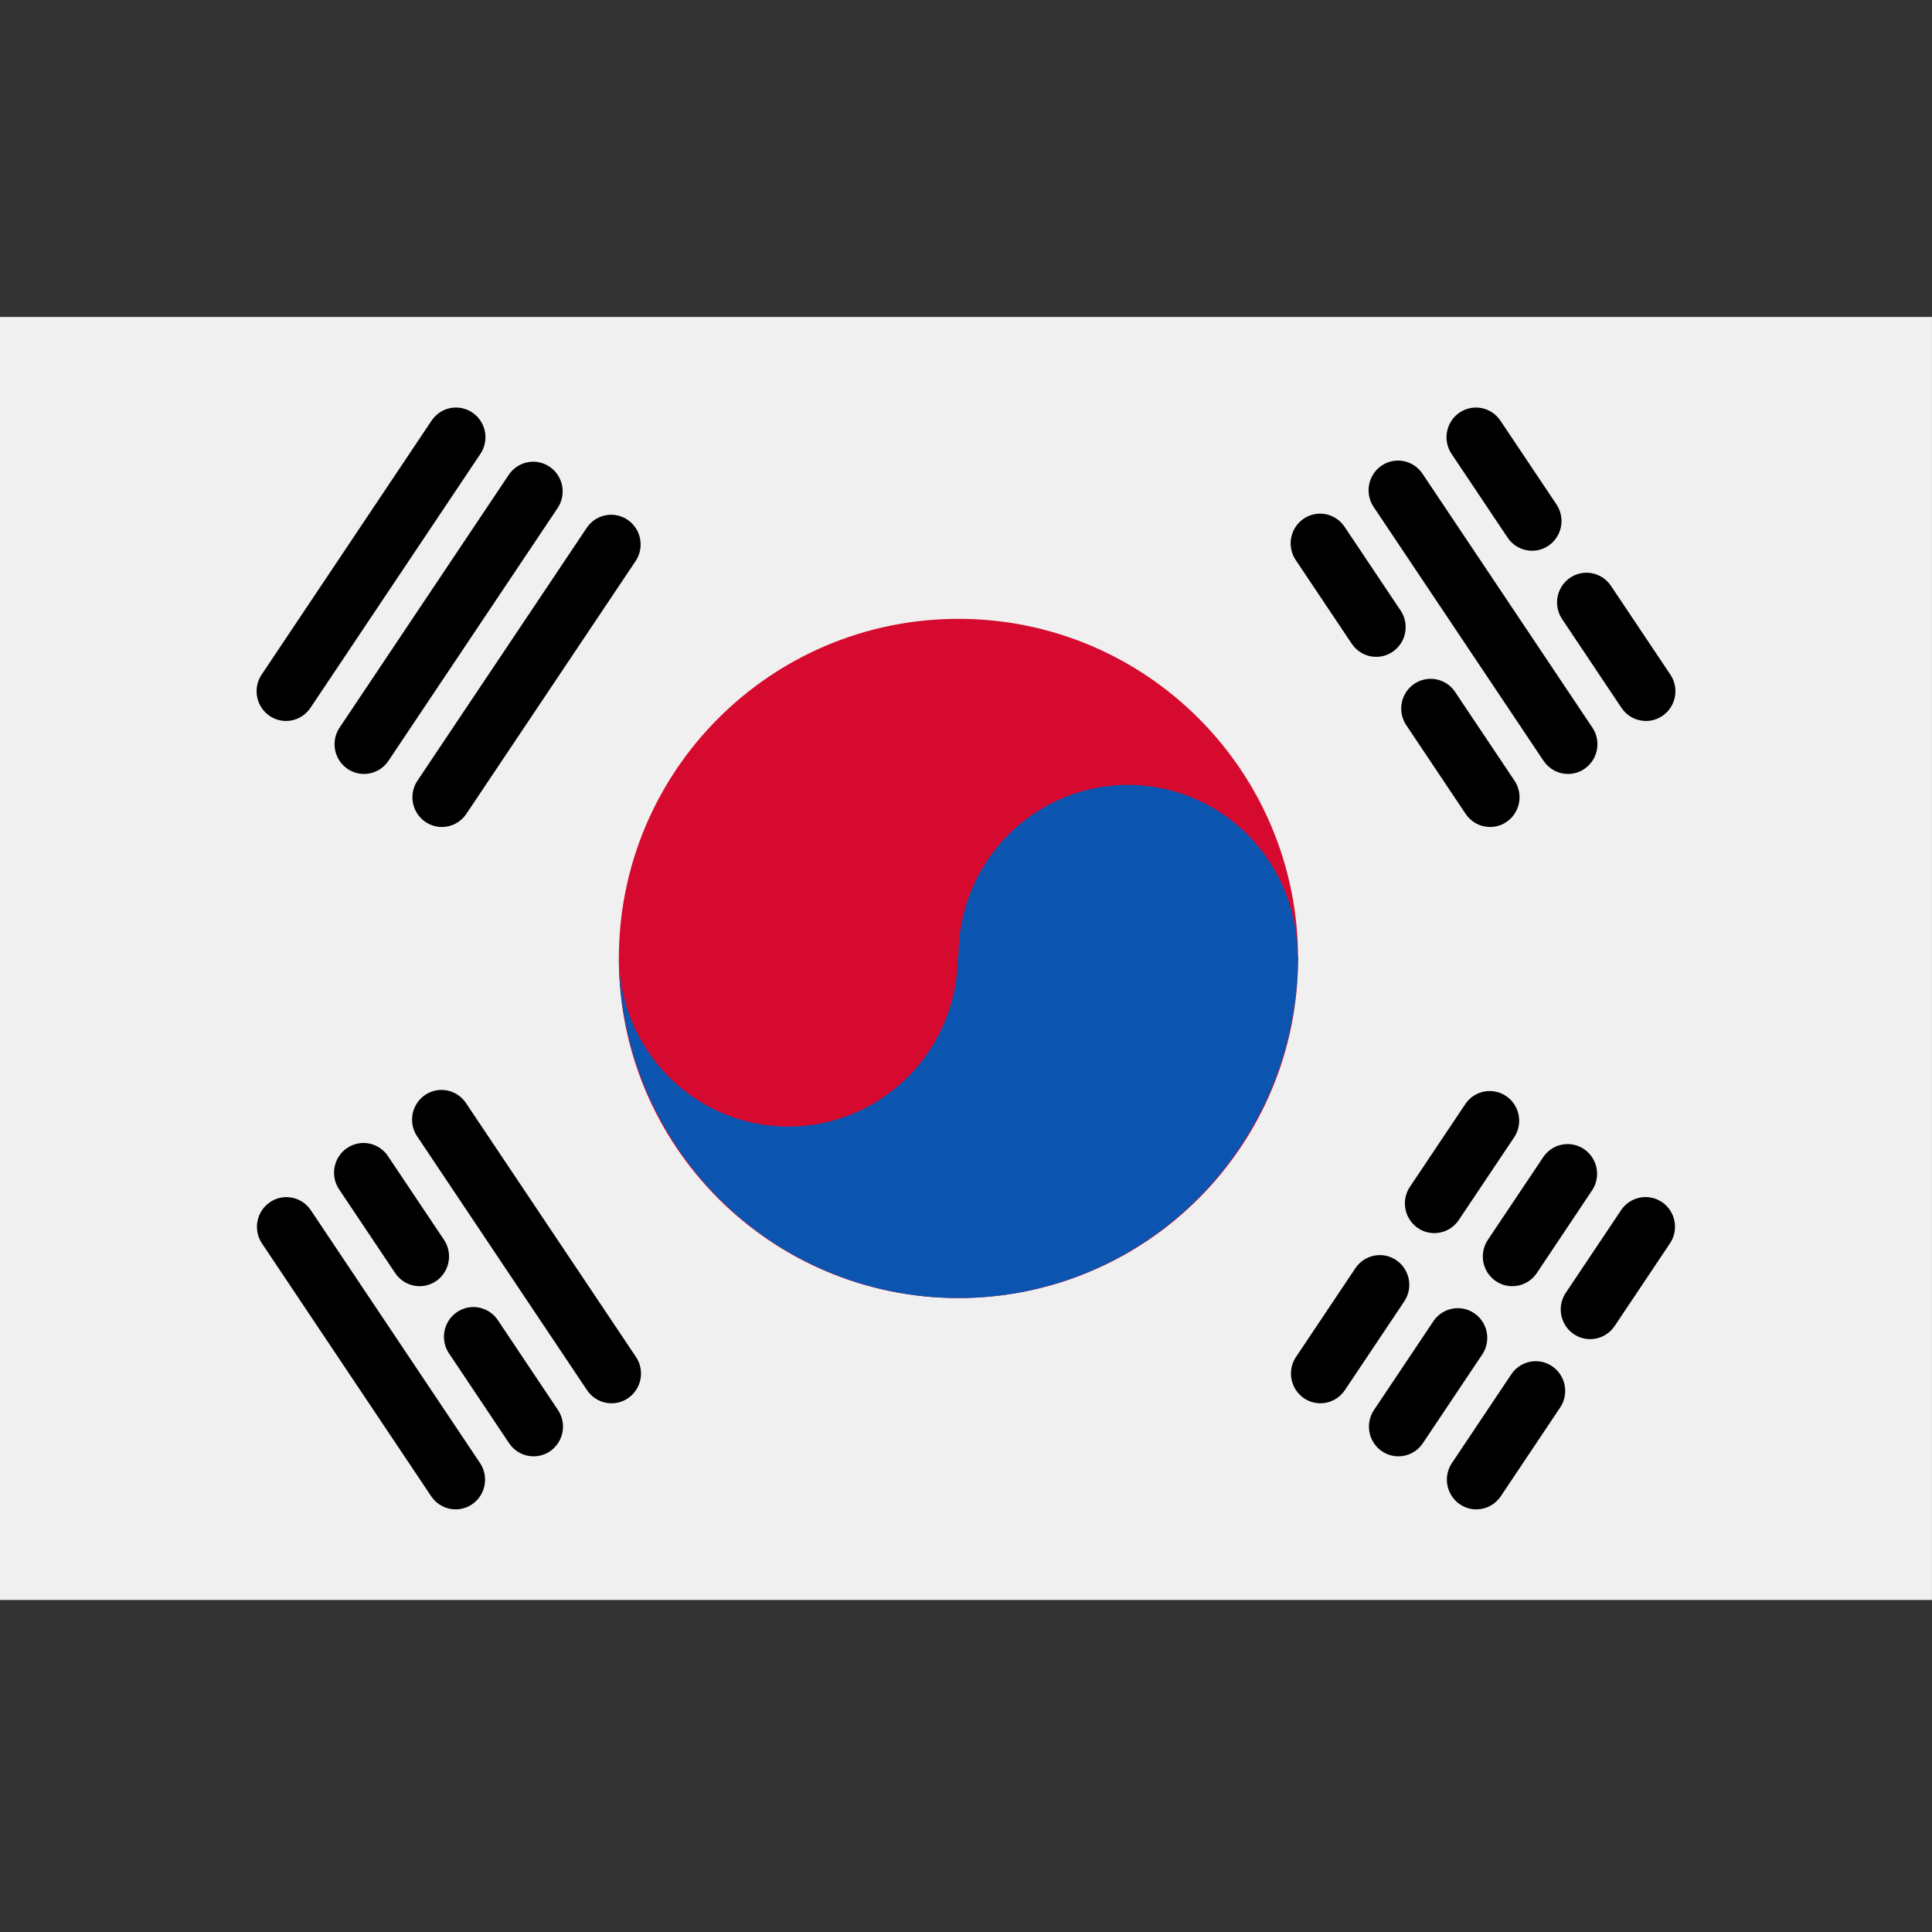 <svg width="128" height="128" viewBox="0 0 128 128" fill="none" xmlns="http://www.w3.org/2000/svg">
<rect x="0" y="0" width="128" height="128" fill="#333333" stroke="none"/>
<g clip-path="url(#clip0_5247_116911)">
<path d="M-10 21H138V106H-10V21Z" fill="#F0F0F0"/>
<path d="M63.5 86C75.926 86 86 75.926 86 63.5C86 51.074 75.926 41 63.5 41C51.074 41 41 51.074 41 63.5C41 75.926 51.074 86 63.5 86Z" fill="#D60A2E"/>
<path d="M18.951 47.766C18.596 47.766 18.249 47.668 17.946 47.484C17.642 47.3 17.394 47.036 17.228 46.72C17.062 46.405 16.984 46.05 17.003 45.693C17.021 45.336 17.136 44.991 17.334 44.695L28.568 27.904C28.709 27.684 28.892 27.494 29.106 27.345C29.321 27.197 29.562 27.093 29.817 27.04C30.072 26.988 30.334 26.987 30.59 27.038C30.845 27.088 31.087 27.19 31.303 27.337C31.518 27.484 31.703 27.673 31.845 27.892C31.987 28.112 32.084 28.358 32.131 28.616C32.178 28.874 32.173 29.139 32.116 29.395C32.06 29.651 31.954 29.893 31.803 30.107L20.57 46.894C20.392 47.162 20.151 47.382 19.869 47.534C19.586 47.686 19.271 47.766 18.951 47.766ZM24.113 51.276C23.759 51.276 23.412 51.178 23.109 50.994C22.806 50.809 22.558 50.545 22.393 50.23C22.227 49.914 22.149 49.559 22.168 49.203C22.187 48.846 22.301 48.502 22.499 48.206L33.733 31.419C34.028 31 34.474 30.713 34.976 30.621C35.478 30.528 35.996 30.638 36.419 30.926C36.841 31.214 37.136 31.657 37.238 32.161C37.341 32.665 37.244 33.19 36.968 33.623L25.734 50.409C25.556 50.677 25.314 50.896 25.032 51.047C24.749 51.198 24.433 51.277 24.113 51.276ZM29.275 54.79C28.921 54.79 28.574 54.693 28.27 54.508C27.967 54.324 27.719 54.06 27.553 53.745C27.387 53.429 27.309 53.074 27.328 52.718C27.346 52.361 27.461 52.016 27.659 51.72L38.898 34.933C39.193 34.514 39.639 34.227 40.141 34.135C40.643 34.042 41.161 34.152 41.584 34.44C42.007 34.728 42.301 35.171 42.404 35.675C42.506 36.179 42.409 36.704 42.134 37.136L30.895 53.923C30.716 54.19 30.475 54.409 30.193 54.561C29.91 54.712 29.595 54.791 29.275 54.79ZM101.504 36.488C101.184 36.489 100.869 36.41 100.587 36.259C100.304 36.107 100.063 35.888 99.884 35.621L96.194 30.107C96.043 29.893 95.937 29.651 95.881 29.395C95.824 29.139 95.819 28.874 95.866 28.616C95.913 28.358 96.01 28.112 96.152 27.892C96.294 27.673 96.479 27.484 96.694 27.337C96.91 27.19 97.152 27.088 97.407 27.038C97.662 26.987 97.925 26.988 98.18 27.04C98.435 27.093 98.676 27.197 98.891 27.345C99.105 27.494 99.288 27.684 99.429 27.904L103.119 33.418C103.317 33.714 103.432 34.059 103.451 34.415C103.469 34.772 103.391 35.127 103.225 35.443C103.059 35.758 102.811 36.022 102.508 36.206C102.204 36.391 101.857 36.488 101.503 36.488H101.504ZM109.048 47.766C108.728 47.766 108.413 47.688 108.13 47.536C107.848 47.385 107.606 47.166 107.428 46.898L103.468 40.978C103.193 40.545 103.096 40.02 103.198 39.516C103.301 39.012 103.595 38.569 104.018 38.281C104.441 37.993 104.959 37.884 105.461 37.976C105.963 38.068 106.409 38.355 106.704 38.775L110.663 44.691C110.862 44.987 110.978 45.332 110.997 45.689C111.016 46.047 110.939 46.403 110.773 46.719C110.607 47.035 110.358 47.3 110.054 47.484C109.75 47.669 109.402 47.766 109.048 47.766ZM27.806 85.213C27.485 85.214 27.169 85.136 26.886 84.985C26.602 84.833 26.36 84.614 26.181 84.345L22.49 78.832C22.34 78.618 22.233 78.376 22.177 78.12C22.121 77.864 22.116 77.599 22.163 77.341C22.209 77.083 22.306 76.837 22.449 76.617C22.591 76.397 22.775 76.209 22.991 76.062C23.206 75.915 23.449 75.813 23.704 75.762C23.959 75.711 24.222 75.712 24.477 75.765C24.731 75.818 24.973 75.921 25.188 76.07C25.402 76.218 25.585 76.408 25.726 76.629L29.416 82.142C29.614 82.438 29.729 82.783 29.747 83.14C29.766 83.497 29.688 83.852 29.522 84.167C29.356 84.483 29.108 84.747 28.804 84.931C28.501 85.115 28.154 85.213 27.799 85.213H27.806ZM35.351 96.486C35.031 96.487 34.716 96.408 34.434 96.256C34.151 96.105 33.91 95.886 33.731 95.619L29.772 89.702C29.621 89.488 29.515 89.246 29.459 88.99C29.402 88.734 29.397 88.469 29.444 88.211C29.491 87.953 29.588 87.707 29.73 87.487C29.872 87.268 30.057 87.079 30.272 86.932C30.488 86.785 30.73 86.683 30.985 86.632C31.241 86.582 31.503 86.582 31.758 86.635C32.013 86.688 32.254 86.792 32.469 86.94C32.683 87.088 32.866 87.279 33.007 87.499L36.966 93.415C37.164 93.712 37.279 94.056 37.297 94.413C37.316 94.769 37.239 95.124 37.072 95.44C36.907 95.755 36.659 96.019 36.355 96.204C36.052 96.388 35.705 96.486 35.351 96.486ZM105.354 88.722C105 88.722 104.652 88.625 104.349 88.44C104.045 88.256 103.797 87.992 103.631 87.677C103.465 87.361 103.387 87.006 103.406 86.649C103.425 86.293 103.539 85.948 103.737 85.652L107.428 80.138C107.723 79.719 108.169 79.432 108.671 79.34C109.173 79.247 109.69 79.357 110.113 79.645C110.536 79.933 110.83 80.376 110.933 80.88C111.036 81.384 110.939 81.909 110.663 82.341L106.973 87.855C106.794 88.122 106.553 88.341 106.271 88.492C105.988 88.644 105.673 88.723 105.354 88.722ZM97.81 100C97.456 100 97.109 99.902 96.805 99.718C96.502 99.534 96.254 99.27 96.088 98.954C95.922 98.639 95.844 98.284 95.862 97.927C95.881 97.57 95.996 97.225 96.194 96.929L100.153 91.013C100.448 90.593 100.894 90.307 101.396 90.214C101.898 90.122 102.416 90.232 102.838 90.52C103.261 90.808 103.555 91.251 103.658 91.755C103.761 92.259 103.664 92.784 103.388 93.216L99.43 99.132C99.251 99.4 99.01 99.619 98.728 99.77C98.445 99.922 98.13 100 97.81 100ZM100.192 85.213C99.838 85.213 99.49 85.115 99.187 84.931C98.884 84.747 98.635 84.483 98.469 84.167C98.303 83.852 98.225 83.497 98.244 83.14C98.263 82.783 98.377 82.438 98.576 82.142L102.266 76.629C102.561 76.209 103.007 75.922 103.509 75.83C104.011 75.738 104.528 75.847 104.951 76.135C105.374 76.423 105.668 76.867 105.771 77.371C105.874 77.875 105.777 78.399 105.501 78.832L101.817 84.345C101.638 84.614 101.396 84.833 101.112 84.985C100.829 85.136 100.513 85.214 100.192 85.213ZM92.647 96.486C92.293 96.486 91.946 96.388 91.642 96.204C91.339 96.02 91.091 95.756 90.925 95.44C90.759 95.125 90.681 94.77 90.7 94.413C90.718 94.056 90.833 93.712 91.031 93.415L94.99 87.499C95.285 87.079 95.731 86.793 96.233 86.701C96.735 86.608 97.253 86.718 97.675 87.006C98.098 87.294 98.392 87.737 98.495 88.241C98.598 88.745 98.501 89.27 98.225 89.702L94.266 95.619C94.087 95.886 93.846 96.105 93.564 96.256C93.282 96.407 92.967 96.486 92.647 96.486ZM95.029 81.698C94.675 81.698 94.328 81.6 94.024 81.416C93.721 81.232 93.473 80.968 93.306 80.652C93.14 80.337 93.062 79.982 93.081 79.625C93.1 79.268 93.215 78.923 93.413 78.627L97.104 73.114C97.399 72.694 97.845 72.407 98.347 72.315C98.849 72.223 99.367 72.332 99.79 72.62C100.212 72.908 100.507 73.352 100.609 73.856C100.712 74.36 100.615 74.884 100.339 75.317L96.648 80.83C96.469 81.098 96.228 81.317 95.946 81.468C95.664 81.619 95.349 81.698 95.029 81.698ZM87.486 92.971C87.131 92.972 86.783 92.875 86.479 92.691C86.175 92.507 85.926 92.243 85.76 91.927C85.593 91.612 85.515 91.256 85.533 90.899C85.552 90.542 85.666 90.197 85.865 89.9L89.824 83.984C90.119 83.564 90.565 83.278 91.067 83.185C91.569 83.093 92.086 83.203 92.509 83.491C92.932 83.779 93.226 84.222 93.329 84.726C93.432 85.23 93.335 85.754 93.059 86.187L89.1 92.103C88.921 92.37 88.681 92.589 88.4 92.74C88.118 92.891 87.804 92.971 87.486 92.971ZM91.178 43.518C90.858 43.519 90.543 43.44 90.261 43.289C89.978 43.137 89.737 42.918 89.558 42.651L85.868 37.138C85.718 36.923 85.611 36.681 85.555 36.425C85.499 36.169 85.494 35.904 85.54 35.646C85.587 35.388 85.684 35.142 85.826 34.922C85.969 34.703 86.153 34.514 86.368 34.367C86.584 34.221 86.826 34.119 87.082 34.068C87.337 34.017 87.599 34.018 87.854 34.071C88.109 34.123 88.35 34.227 88.565 34.375C88.779 34.524 88.962 34.714 89.103 34.934L92.793 40.448C92.992 40.744 93.106 41.089 93.125 41.445C93.144 41.802 93.066 42.157 92.9 42.473C92.733 42.788 92.485 43.052 92.182 43.236C91.879 43.421 91.532 43.518 91.178 43.518ZM98.723 54.79C98.403 54.791 98.088 54.712 97.805 54.561C97.523 54.409 97.282 54.19 97.103 53.923L93.144 48.007C92.868 47.574 92.771 47.049 92.874 46.545C92.977 46.041 93.271 45.598 93.694 45.31C94.116 45.022 94.634 44.913 95.136 45.005C95.638 45.097 96.084 45.384 96.379 45.804L100.338 51.72C100.536 52.016 100.651 52.361 100.67 52.718C100.688 53.074 100.61 53.429 100.444 53.745C100.278 54.06 100.03 54.324 99.727 54.508C99.423 54.693 99.077 54.79 98.723 54.79ZM103.885 51.276C103.565 51.277 103.25 51.198 102.967 51.047C102.685 50.895 102.444 50.676 102.265 50.409L91.031 33.621C90.88 33.407 90.774 33.165 90.718 32.909C90.662 32.653 90.656 32.388 90.703 32.13C90.75 31.872 90.847 31.626 90.989 31.406C91.132 31.187 91.316 30.998 91.531 30.851C91.747 30.704 91.989 30.602 92.245 30.551C92.5 30.5 92.762 30.501 93.017 30.554C93.272 30.607 93.513 30.711 93.728 30.859C93.942 31.008 94.125 31.198 94.266 31.418L105.499 48.206C105.697 48.502 105.812 48.847 105.83 49.203C105.849 49.56 105.771 49.915 105.605 50.231C105.439 50.546 105.191 50.81 104.887 50.995C104.584 51.179 104.237 51.276 103.882 51.276H103.885ZM30.188 100C29.868 100 29.553 99.922 29.27 99.77C28.988 99.619 28.747 99.4 28.568 99.132L17.333 82.346C17.057 81.913 16.96 81.389 17.063 80.885C17.166 80.381 17.46 79.937 17.883 79.649C18.306 79.361 18.823 79.252 19.325 79.344C19.827 79.436 20.273 79.723 20.568 80.143L31.802 96.929C32 97.225 32.115 97.57 32.133 97.927C32.152 98.284 32.074 98.639 31.908 98.954C31.742 99.27 31.494 99.534 31.191 99.718C30.887 99.902 30.54 100 30.186 100H30.188ZM40.513 92.971C40.193 92.972 39.878 92.893 39.595 92.741C39.313 92.59 39.072 92.371 38.893 92.103L27.659 75.317C27.509 75.103 27.402 74.861 27.346 74.605C27.29 74.349 27.285 74.084 27.331 73.826C27.378 73.568 27.475 73.322 27.617 73.102C27.759 72.882 27.944 72.694 28.159 72.547C28.375 72.4 28.617 72.298 28.872 72.247C29.128 72.196 29.39 72.197 29.645 72.25C29.9 72.303 30.142 72.406 30.356 72.555C30.57 72.703 30.753 72.893 30.894 73.114L42.134 89.9C42.332 90.197 42.446 90.541 42.465 90.898C42.484 91.255 42.406 91.61 42.24 91.925C42.074 92.241 41.825 92.505 41.522 92.689C41.219 92.873 40.871 92.971 40.517 92.971H40.513Z" fill="black"/>
<path d="M63.5 86C66.455 86 69.381 85.414 72.111 84.274C74.84 83.134 77.321 81.464 79.41 79.358C81.5 77.252 83.157 74.752 84.288 72C85.418 69.249 86 66.3 86 63.321H85.964C85.964 60.319 84.781 57.439 82.674 55.316C80.568 53.193 77.711 52 74.732 52C71.753 52 68.896 53.193 66.79 55.316C64.683 57.439 63.5 60.319 63.5 63.321H63.463C63.463 66.324 62.28 69.203 60.173 71.326C58.067 73.449 55.21 74.642 52.232 74.642C49.253 74.642 46.396 73.449 44.29 71.326C42.183 69.203 41 66.324 41 63.321C41 69.336 43.37 75.105 47.59 79.358C51.81 83.611 57.533 86 63.5 86Z" fill="#0B55B1"/>
</g>
<defs>
<clipPath id="clip0_5247_116911">
<rect width="128" height="128" fill="white" transform="translate(-0.002)"/>
</clipPath>
</defs>
</svg>
